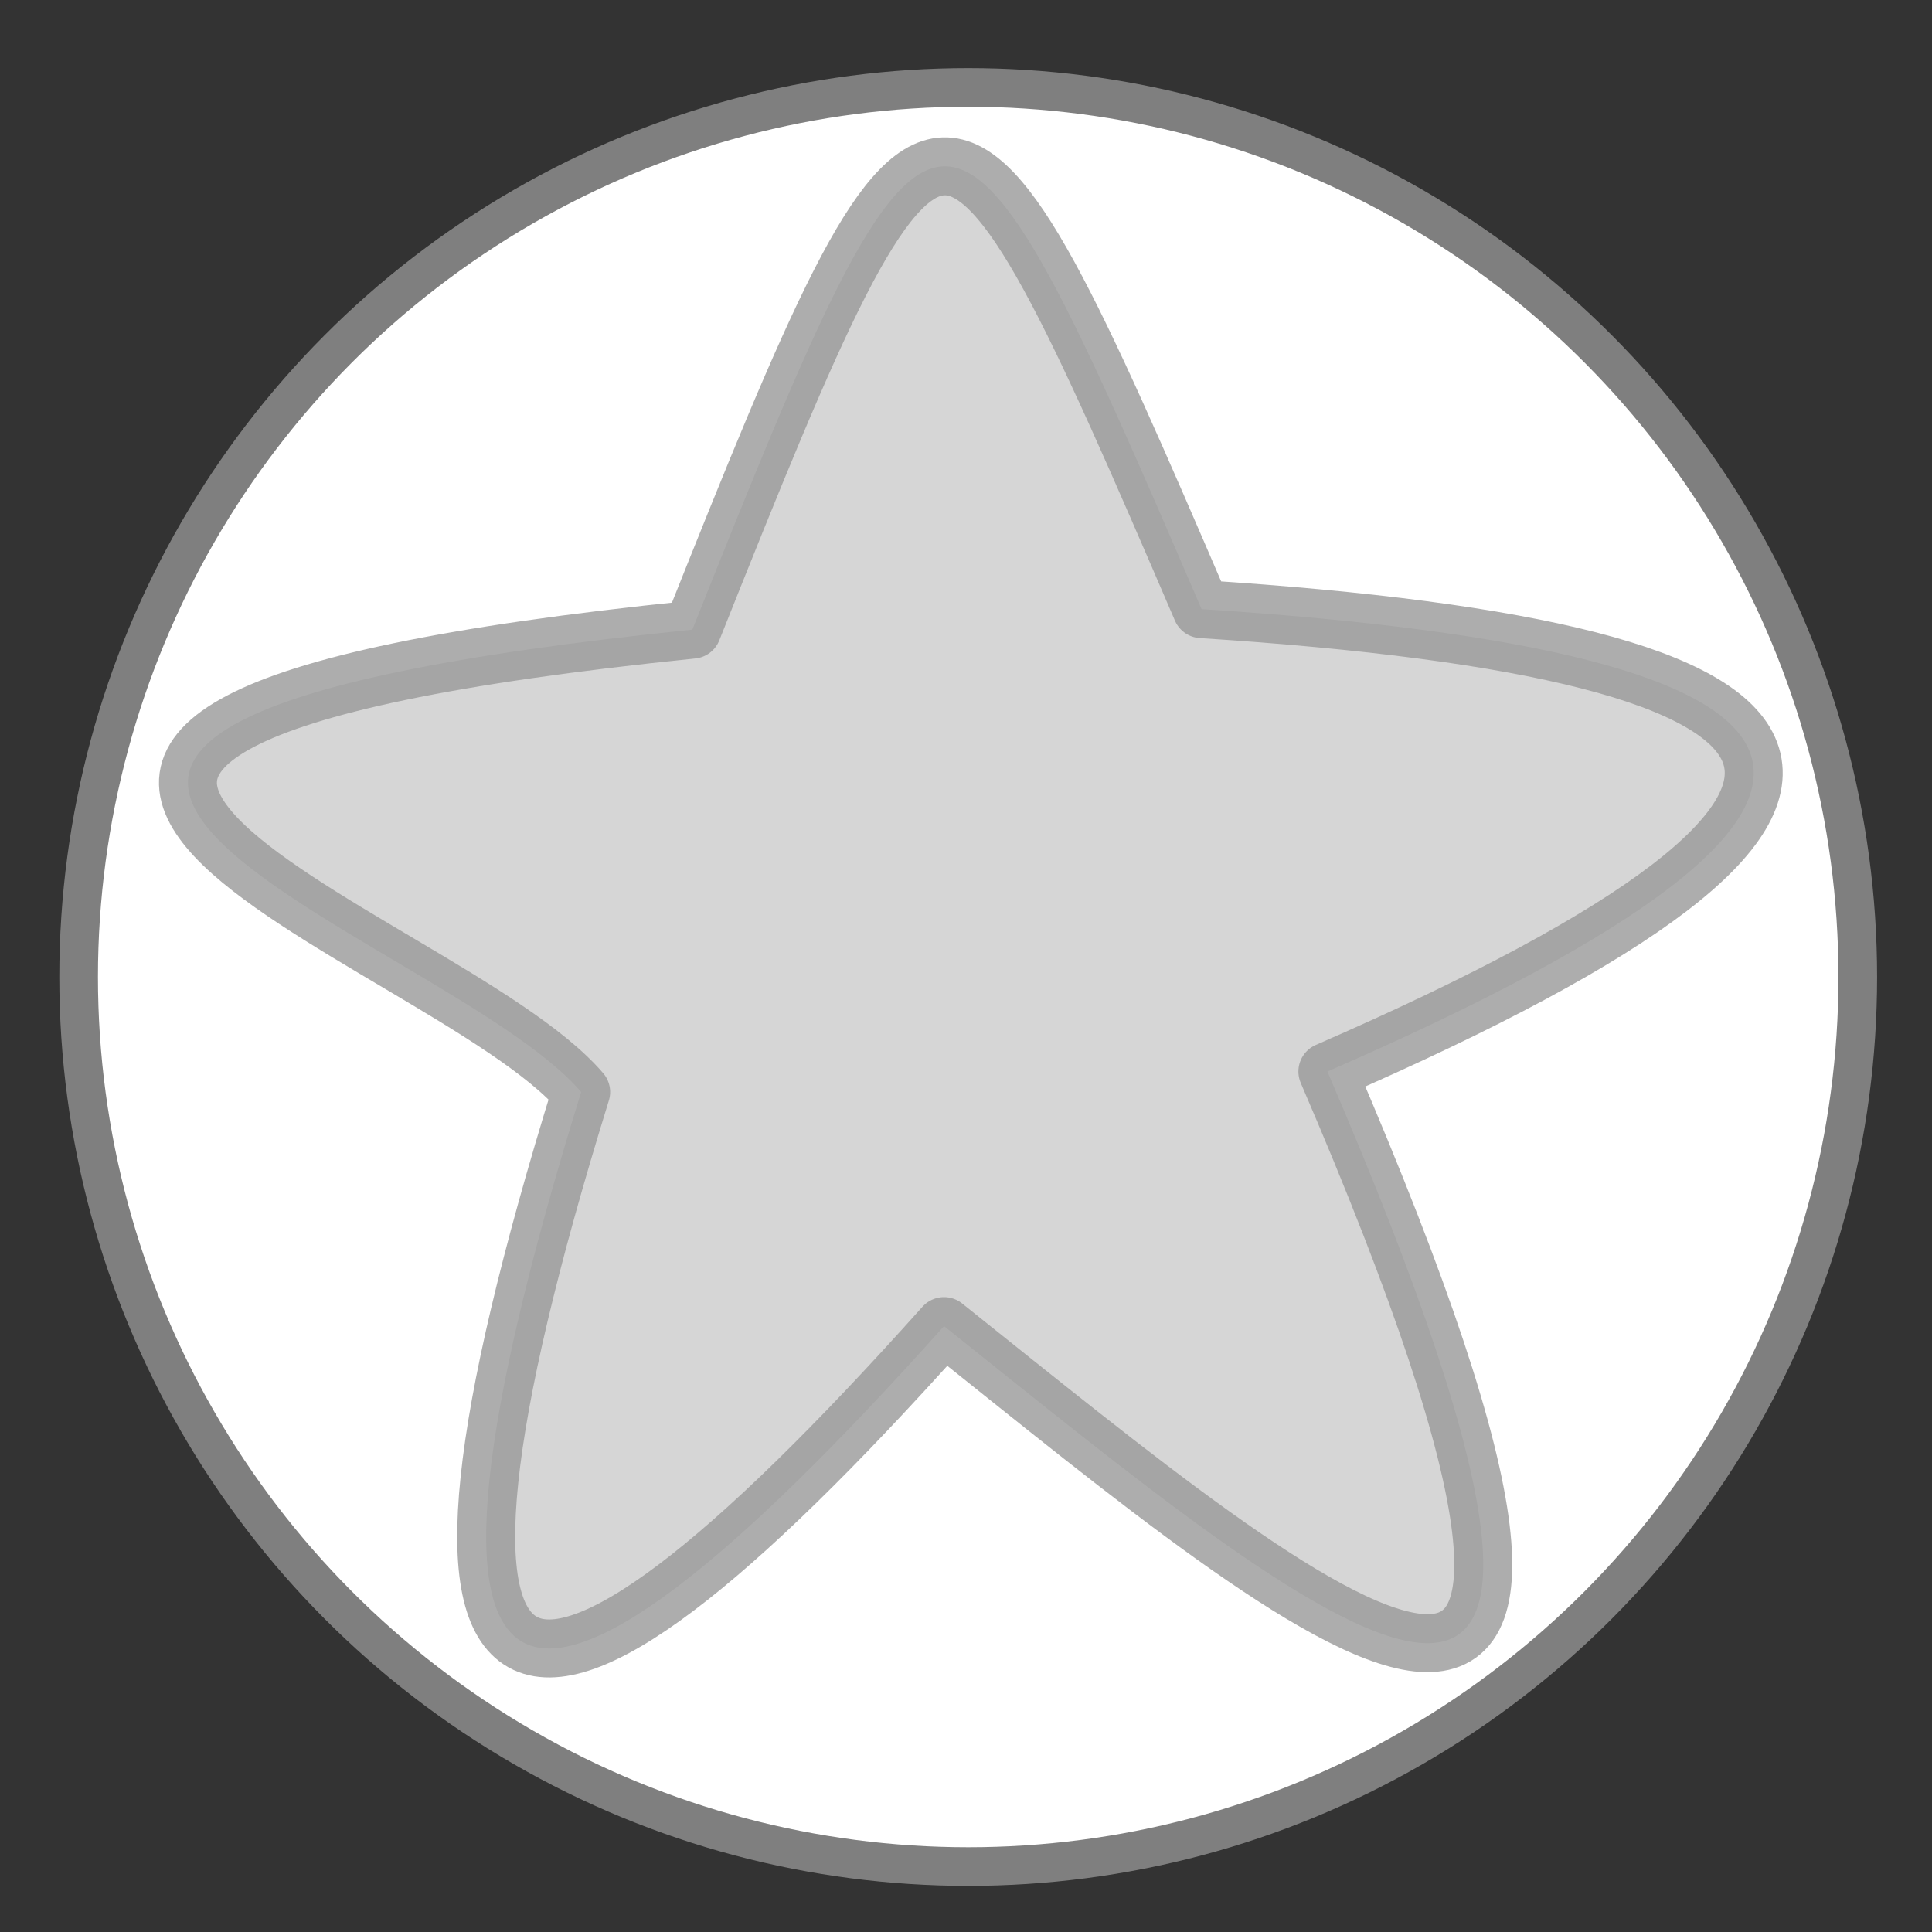 <?xml version="1.0"?><svg width="100" height="100" xmlns="http://www.w3.org/2000/svg">
 <rect width="100%" height="100%" fill="#333333" stroke="none"/>
 <title>stars in cirlcle</title>
 <g>
  <title>Layer 1</title>
  <circle fill="#ffffff" stroke="#7f7f7f" stroke-width="2" stroke-dasharray="null" stroke-linejoin="null" stroke-linecap="null" cx="50.114" cy="50.569" r="46.044" id="svg_6"/>
  <g id="layer1">
   <path opacity="0.8" fill="#cccccc" fill-rule="evenodd" stroke="#999999" stroke-width="3" stroke-linecap="round" stroke-linejoin="round" stroke-miterlimit="4" id="path3153" d="m35.837,32.589c12.699,-31.856 13.169,-31.734 26.355,-1.06c34.15,2.198 39.384,9.622 6.513,23.932c19.821,46.048 -0.791,28.382 -19.842,13.178c-22.357,25.013 -29.54,22.639 -18.782,-12.117c-7.281,-8.501 -45.095,-18.742 5.756,-23.932z"/>
  </g>
 </g>
</svg>